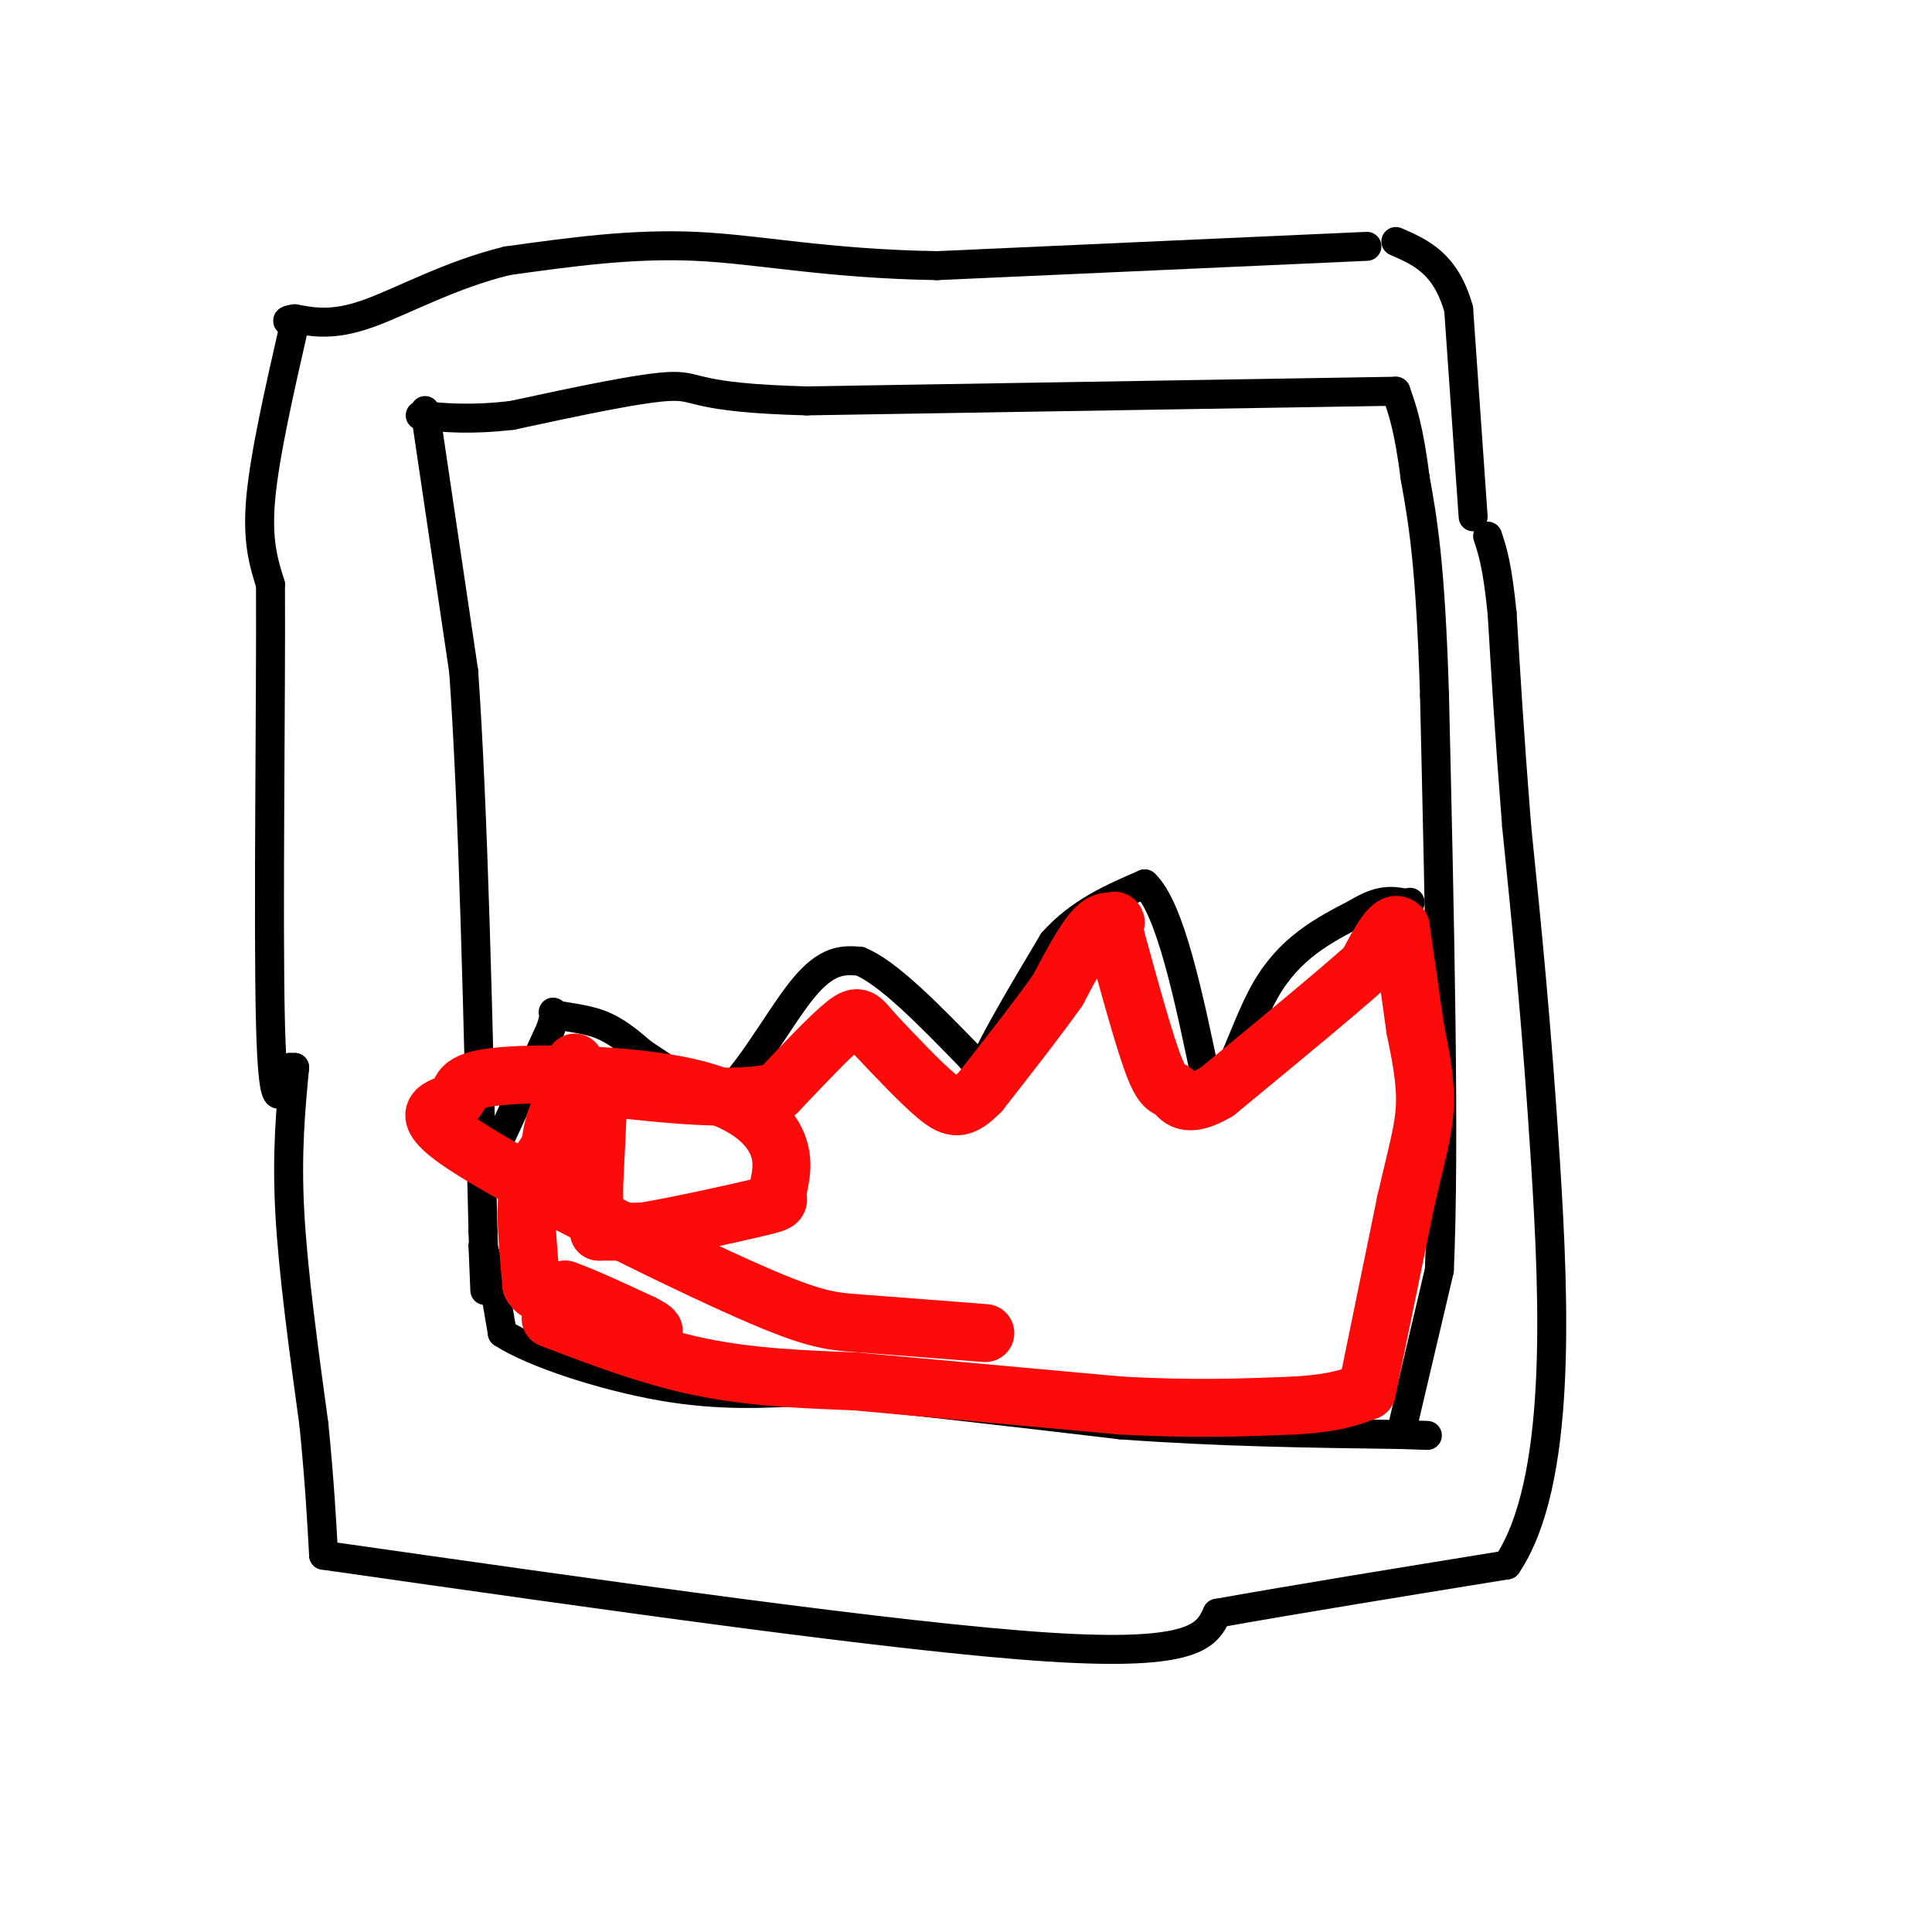 <svg viewBox='0 0 400 400' version='1.1' xmlns='http://www.w3.org/2000/svg' xmlns:xlink='http://www.w3.org/1999/xlink'><g fill='none' stroke='rgb(0,0,0)' stroke-width='6' stroke-linecap='round' stroke-linejoin='round'><path d='M88,85c0.000,0.000 8.000,54.000 8,54'/><path d='M96,139c2.000,28.333 3.000,72.167 4,116'/><path d='M100,255c0.667,19.833 0.333,11.417 0,3'/><path d='M100,258c0.000,0.000 2.000,7.000 2,7'/><path d='M102,265c0.667,3.000 1.333,7.000 2,11'/><path d='M104,276c6.267,4.111 20.933,8.889 33,11c12.067,2.111 21.533,1.556 31,1'/><path d='M168,288c15.833,1.333 39.917,4.167 64,7'/><path d='M232,295c20.333,1.500 39.167,1.750 58,2'/><path d='M290,297c9.667,0.333 4.833,0.167 0,0'/><path d='M290,297c0.000,0.000 8.000,-34.000 8,-34'/><path d='M298,263c1.167,-25.500 0.083,-72.250 -1,-119'/><path d='M297,144c-0.833,-27.333 -2.417,-36.167 -4,-45'/><path d='M293,99c-1.333,-10.500 -2.667,-14.250 -4,-18'/><path d='M289,81c0.000,0.000 -122.000,2.000 -122,2'/><path d='M167,83c-23.733,-0.622 -22.067,-3.178 -28,-3c-5.933,0.178 -19.467,3.089 -33,6'/><path d='M106,86c-8.667,1.000 -13.833,0.500 -19,0'/><path d='M283,51c0.000,0.000 -89.000,4.000 -89,4'/><path d='M194,55c-23.222,-0.400 -36.778,-3.400 -50,-4c-13.222,-0.600 -26.111,1.200 -39,3'/><path d='M105,54c-11.844,2.867 -21.956,8.533 -29,11c-7.044,2.467 -11.022,1.733 -15,1'/><path d='M61,66c-2.500,0.333 -1.250,0.667 0,1'/><path d='M61,67c-3.083,13.500 -6.167,27.000 -7,36c-0.833,9.000 0.583,13.500 2,18'/><path d='M56,121c0.133,22.622 -0.533,70.178 0,91c0.533,20.822 2.267,14.911 4,9'/><path d='M60,221c0.833,1.500 0.917,0.750 1,0'/><path d='M61,221c-0.833,8.833 -1.667,17.667 -1,30c0.667,12.333 2.833,28.167 5,44'/><path d='M65,295c1.167,11.833 1.583,19.417 2,27'/><path d='M67,322c59.583,8.500 119.167,17.000 150,19c30.833,2.000 32.917,-2.500 35,-7'/><path d='M252,334c15.833,-2.833 37.917,-6.417 60,-10'/><path d='M312,324c11.378,-16.889 9.822,-54.111 8,-83c-1.822,-28.889 -3.911,-49.444 -6,-70'/><path d='M314,171c-1.500,-19.000 -2.250,-31.500 -3,-44'/><path d='M311,127c-1.000,-10.000 -2.000,-13.000 -3,-16'/><path d='M305,107c0.000,0.000 -3.000,-43.000 -3,-43'/><path d='M302,64c-2.667,-9.500 -7.833,-11.750 -13,-14'/><path d='M103,237c0.000,0.000 11.000,-24.000 11,-24'/><path d='M114,213c1.500,-4.440 -0.250,-3.542 1,-3c1.250,0.542 5.500,0.726 9,2c3.500,1.274 6.250,3.637 9,6'/><path d='M133,218c4.000,2.667 9.500,6.333 15,10'/><path d='M148,228c5.800,-3.289 12.800,-16.511 18,-23c5.200,-6.489 8.600,-6.244 12,-6'/><path d='M178,199c5.833,2.333 14.417,11.167 23,20'/><path d='M201,219c3.622,4.444 1.178,5.556 3,1c1.822,-4.556 7.911,-14.778 14,-25'/><path d='M218,195c5.500,-6.167 12.250,-9.083 19,-12'/><path d='M237,183c5.333,5.000 9.167,23.500 13,42'/><path d='M250,225c3.844,2.800 6.956,-11.200 12,-20c5.044,-8.800 12.022,-12.400 19,-16'/><path d='M281,189c4.833,-3.000 7.417,-2.500 10,-2'/><path d='M291,187c1.667,-0.333 0.833,-0.167 0,0'/></g>
<g fill='none' stroke='rgb(253,10,10)' stroke-width='12' stroke-linecap='round' stroke-linejoin='round'><path d='M119,220c0.000,0.000 0.000,1.000 0,1'/><path d='M119,221c-0.667,2.000 -2.333,6.500 -4,11'/><path d='M115,232c-0.833,2.667 -0.917,3.833 -1,5'/><path d='M114,237c-0.833,1.833 -2.417,3.917 -4,6'/><path d='M110,243c-0.833,2.333 -0.917,5.167 -1,8'/><path d='M109,251c0.000,3.833 0.500,9.417 1,15'/><path d='M110,266c1.333,2.667 4.167,1.833 7,1'/><path d='M117,267c3.833,1.333 9.917,4.167 16,7'/><path d='M133,274c3.000,1.500 2.500,1.750 2,2'/><path d='M114,273c10.250,3.917 20.500,7.833 31,10c10.500,2.167 21.250,2.583 32,3'/><path d='M177,286c14.500,1.333 34.750,3.167 55,5'/><path d='M232,291c15.167,0.833 25.583,0.417 36,0'/><path d='M268,291c8.500,-0.500 11.750,-1.750 15,-3'/><path d='M283,288c0.000,0.000 8.000,-39.000 8,-39'/><path d='M291,249c2.222,-9.800 3.778,-14.800 4,-20c0.222,-5.200 -0.889,-10.600 -2,-16'/><path d='M293,213c-0.833,-6.167 -1.917,-13.583 -3,-21'/><path d='M290,192c-1.667,-2.167 -4.333,2.917 -7,8'/><path d='M283,200c-6.333,5.667 -18.667,15.833 -31,26'/><path d='M252,226c-6.690,4.000 -7.917,1.000 -9,0c-1.083,-1.000 -2.024,0.000 -4,-5c-1.976,-5.000 -4.988,-16.000 -8,-27'/><path d='M231,194c-1.095,-4.762 0.167,-3.167 0,-3c-0.167,0.167 -1.762,-1.095 -4,1c-2.238,2.095 -5.119,7.548 -8,13'/><path d='M219,205c-4.000,5.667 -10.000,13.333 -16,21'/><path d='M203,226c-3.911,4.067 -5.689,3.733 -9,1c-3.311,-2.733 -8.156,-7.867 -13,-13'/><path d='M181,214c-2.733,-3.089 -3.067,-4.311 -6,-2c-2.933,2.311 -8.467,8.156 -14,14'/><path d='M161,226c-8.500,2.167 -22.750,0.583 -37,-1'/><path d='M124,225c-6.167,-0.167 -3.083,-0.083 0,0'/><path d='M124,225c0.000,0.000 -1.000,21.000 -1,21'/><path d='M123,246c0.000,5.000 0.500,7.000 1,9'/><path d='M124,255c0.000,0.000 9.000,0.000 9,0'/><path d='M133,255c6.623,-1.064 18.681,-3.726 24,-5c5.319,-1.274 3.900,-1.162 4,-3c0.100,-1.838 1.721,-5.628 0,-10c-1.721,-4.372 -6.782,-9.326 -19,-12c-12.218,-2.674 -31.592,-3.068 -40,-2c-8.408,1.068 -5.850,3.598 -8,5c-2.150,1.402 -9.009,1.675 2,9c11.009,7.325 39.887,21.703 56,29c16.113,7.297 19.461,7.513 26,8c6.539,0.487 16.270,1.243 26,2'/></g>
</svg>